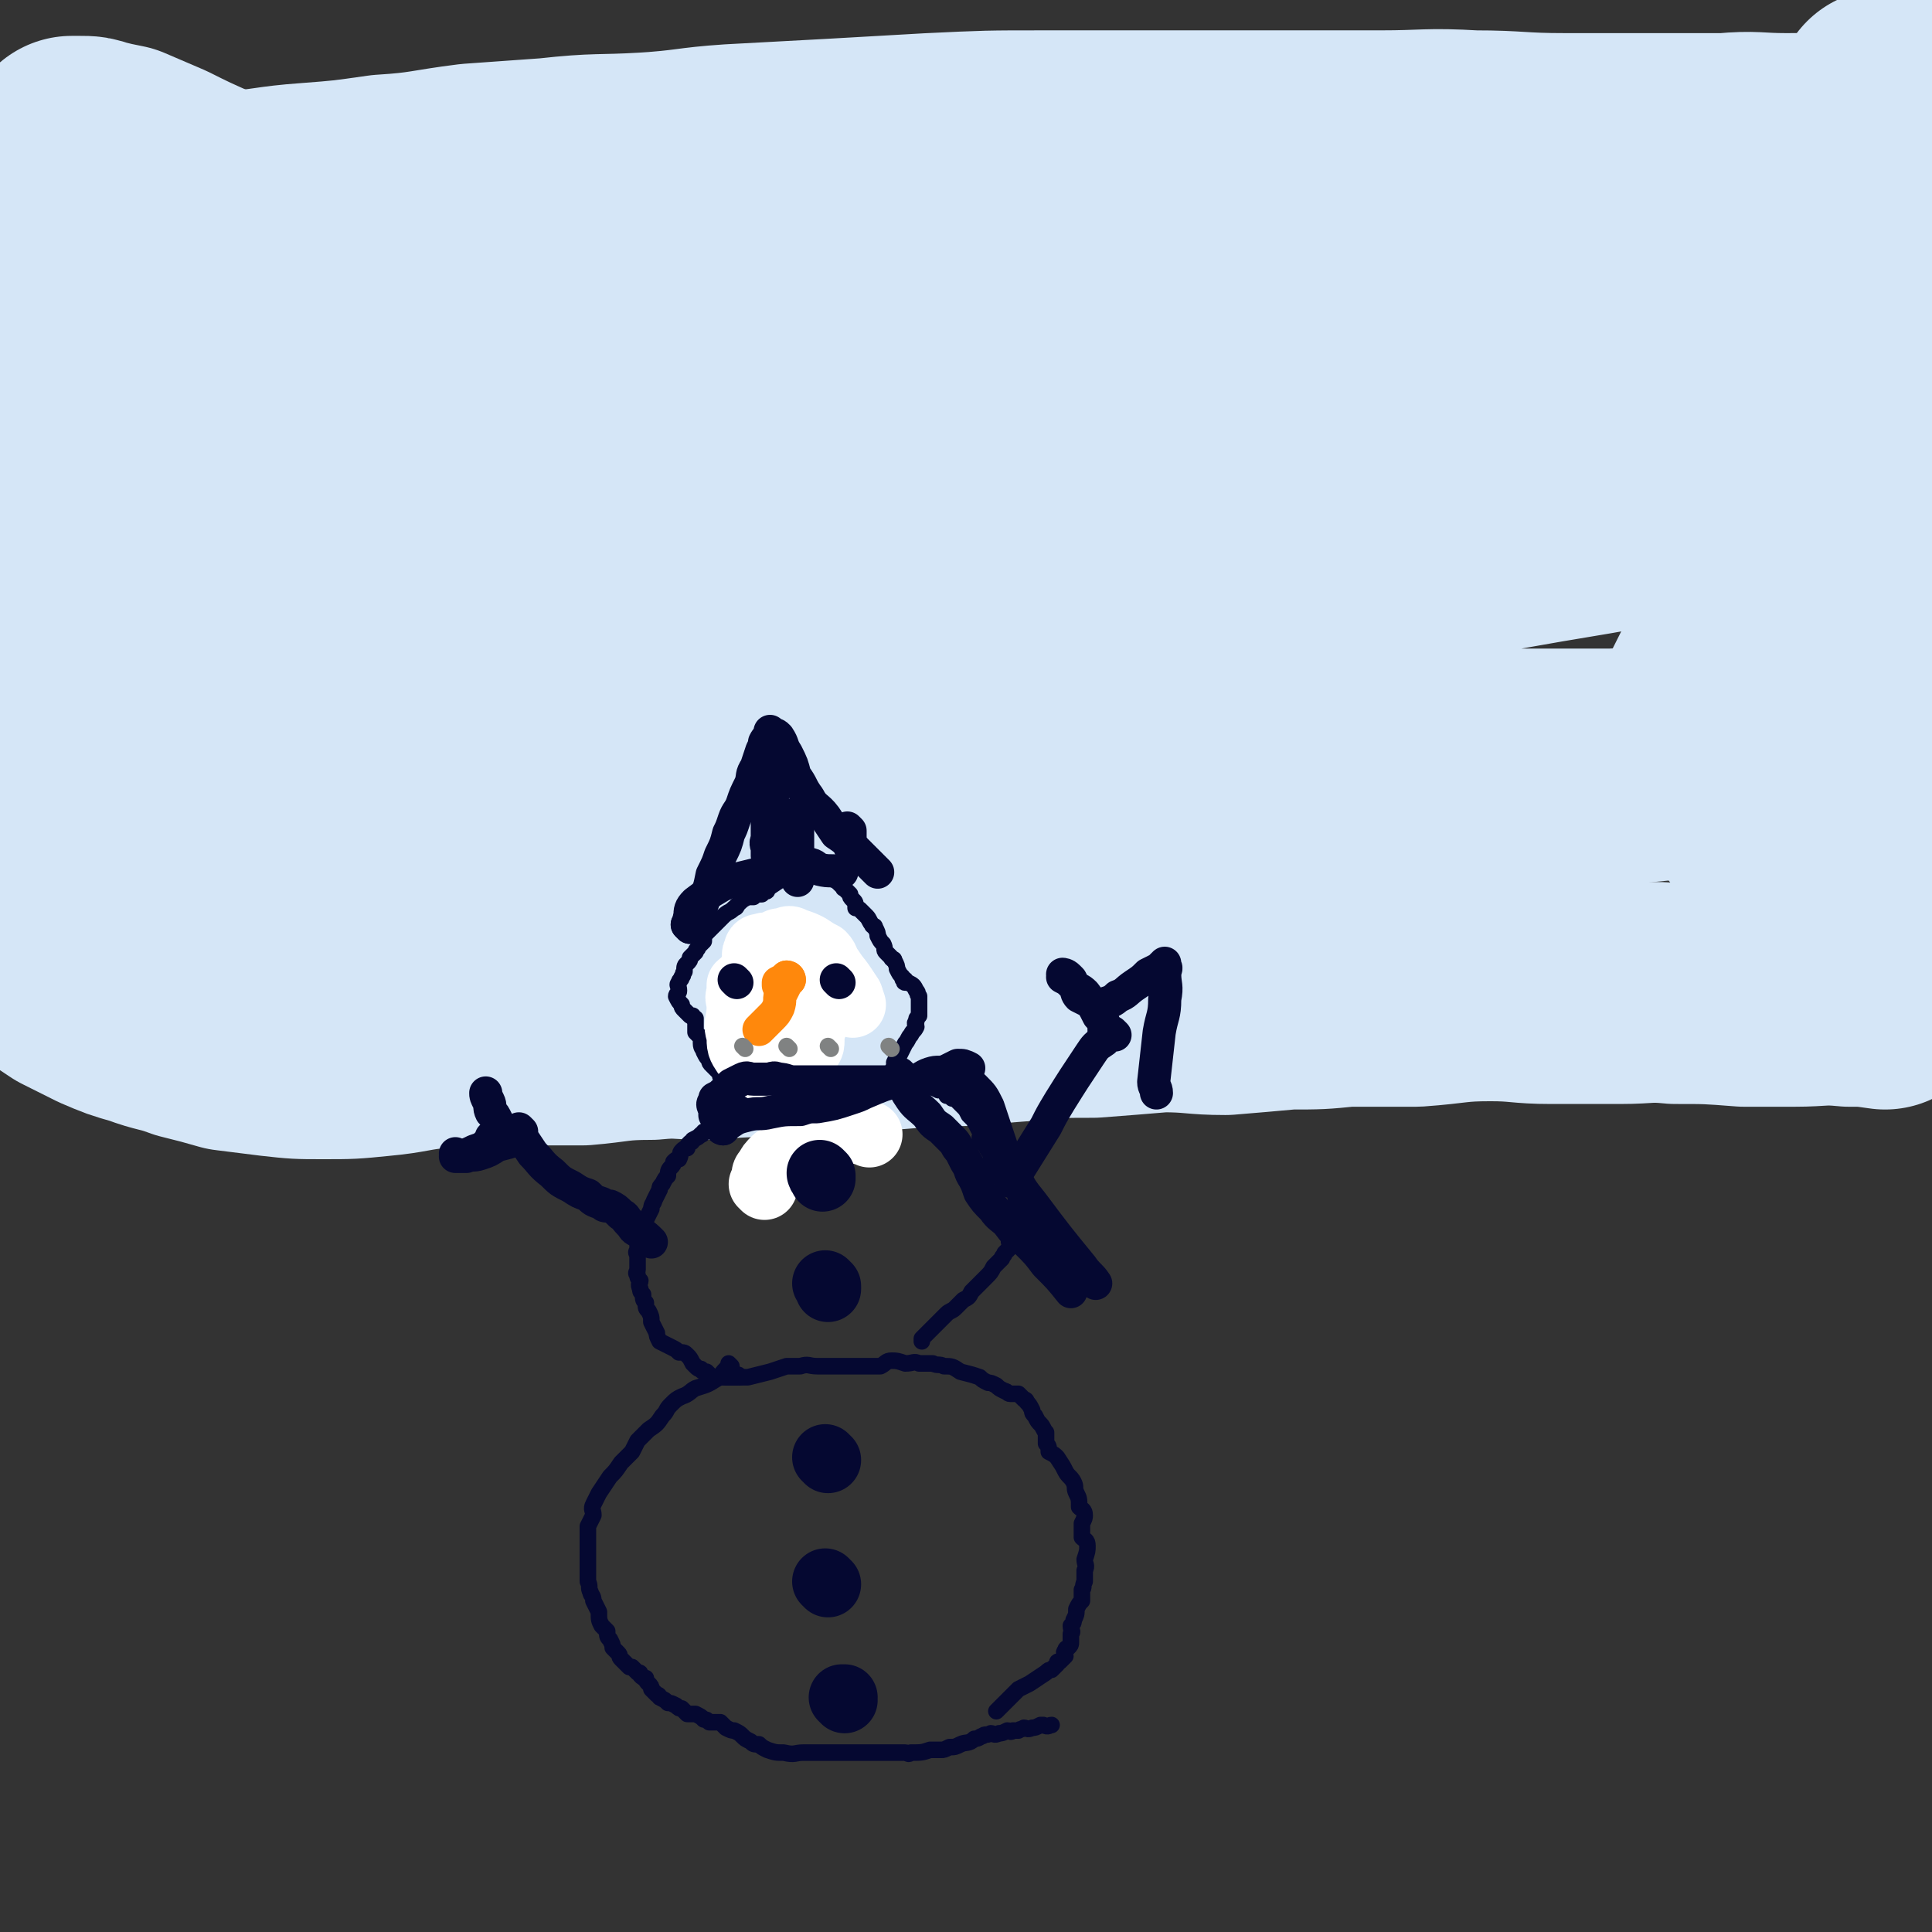 <svg viewBox='0 0 700 700' version='1.1' xmlns='http://www.w3.org/2000/svg' xmlns:xlink='http://www.w3.org/1999/xlink'><rect x="0" y="0" width="700" height="700" fill="#333333" stroke="none"/><g fill='none' stroke='#D5E6F7' stroke-width='80' stroke-linecap='round' stroke-linejoin='round'><path d='M18,351c0,0 0,-1 -1,-1 0,0 1,0 1,1 0,0 0,0 0,0 0,0 -1,-1 -1,-1 1,1 1,2 3,3 3,2 3,2 6,4 6,3 6,3 12,6 7,3 7,3 14,5 8,3 8,2 16,5 8,2 8,2 15,4 8,1 8,1 16,2 9,1 9,1 18,1 10,0 10,0 20,-1 11,-1 11,-2 22,-3 9,-1 9,-2 19,-3 1,0 1,0 2,0 '/><path d='M51,351c0,0 0,-1 -1,-1 0,0 1,0 1,1 0,0 0,0 0,1 2,2 2,3 4,4 13,7 13,7 27,12 7,2 7,1 15,3 8,1 8,2 15,3 10,1 10,0 19,1 11,0 11,0 21,0 9,0 9,0 18,0 12,0 12,0 23,0 9,0 9,0 18,0 12,-1 12,-2 25,-2 10,-1 10,0 20,0 13,-1 13,-1 26,-1 10,-1 10,-1 20,-2 13,0 13,0 25,-1 11,-1 11,-1 22,-1 12,-1 12,-1 25,-2 11,-1 11,-1 22,-1 13,-1 13,-1 25,-2 12,0 12,1 23,1 12,-1 12,-1 23,-2 11,0 11,0 21,-1 13,0 13,0 25,0 14,-1 14,-2 27,-2 11,0 11,1 22,1 12,0 12,0 25,0 10,0 10,-1 20,0 12,0 12,0 25,1 9,0 9,0 18,0 10,0 10,-1 20,0 6,0 6,0 13,1 '/><path d='M14,320c0,0 0,-1 -1,-1 0,0 1,0 1,1 0,0 0,0 0,0 0,-1 0,-1 0,-1 2,0 2,0 4,0 4,-1 4,-1 9,-2 10,-1 10,0 20,-1 11,-1 11,0 22,-1 12,-2 12,-2 23,-3 15,-2 15,-2 30,-4 16,-2 16,-3 32,-5 15,-2 15,-2 30,-4 19,-2 19,-2 37,-3 17,-1 17,0 34,-1 19,-1 19,-1 37,-1 16,-1 16,-1 32,-2 19,0 19,0 39,-1 15,-1 15,-1 31,-1 16,-1 16,-1 32,-1 13,0 13,0 26,-1 14,-1 14,-2 28,-3 13,-1 13,-1 27,-2 14,-1 14,-1 27,-2 12,0 12,0 25,0 11,0 11,0 23,0 11,-1 11,-1 21,-2 11,-1 11,-1 22,-2 10,-2 11,-1 21,-3 8,-2 7,-3 15,-5 7,-1 7,-1 14,-3 3,-1 3,-2 6,-4 3,-1 3,0 5,-1 2,-1 1,-1 3,-2 1,0 1,0 2,0 1,0 1,0 1,0 0,0 0,0 0,0 0,0 0,0 0,0 -1,0 0,1 -1,1 -7,3 -7,3 -13,5 -12,3 -12,4 -25,6 -15,2 -15,1 -30,2 -20,1 -20,1 -39,2 -19,0 -19,0 -38,0 -18,0 -18,0 -37,0 -22,0 -22,0 -43,0 -18,0 -18,0 -37,0 -22,0 -22,0 -45,0 -20,-1 -20,0 -40,-2 -23,-1 -23,-2 -46,-4 -19,-2 -19,-2 -37,-4 -20,-2 -20,-2 -40,-4 -16,-1 -16,-1 -33,-2 -17,-2 -17,-2 -33,-3 -15,-1 -15,0 -31,-1 -14,-1 -14,-1 -28,-1 -13,-1 -13,0 -26,0 -11,0 -11,0 -21,0 -9,0 -9,0 -18,0 -4,0 -5,-1 -9,0 -6,1 -6,1 -12,2 -1,1 -1,1 -2,2 -1,0 -1,0 -1,0 0,0 0,0 0,0 2,1 2,1 5,1 4,2 4,2 9,3 9,1 9,1 19,1 15,0 15,0 31,-1 19,-1 19,0 38,-2 18,-1 18,-2 36,-4 26,-2 26,-2 52,-4 23,-3 23,-2 46,-5 24,-3 24,-3 48,-7 46,-8 46,-9 93,-17 41,-7 41,-7 82,-14 22,-4 21,-4 43,-8 16,-3 16,-2 33,-5 17,-3 17,-3 35,-6 28,-5 28,-5 56,-9 12,-1 12,-1 24,-2 8,-1 8,-1 17,-3 6,0 6,0 11,-1 5,0 5,0 9,0 1,0 1,0 2,0 0,0 0,0 0,0 0,0 0,0 0,0 0,0 0,-1 0,-1 -1,0 -1,1 -1,1 -2,0 -3,0 -5,0 -8,1 -8,1 -17,2 -10,2 -10,2 -21,3 -14,1 -14,2 -29,3 -16,1 -16,0 -32,1 -18,0 -18,0 -36,0 -19,0 -19,0 -39,-1 -20,-1 -20,-1 -40,-2 -21,-1 -21,-1 -41,-2 -20,-1 -20,-1 -40,-2 -20,-1 -20,-1 -40,-3 -18,-1 -18,-2 -36,-3 -18,-1 -18,0 -36,-1 -13,-1 -13,-2 -27,-3 -15,-1 -15,-1 -29,-1 -13,0 -13,0 -26,0 -14,0 -14,-1 -29,-1 -10,-1 -10,-1 -21,-1 -12,-1 -12,-1 -25,-2 -11,-1 -11,-1 -22,-2 -12,-1 -12,-2 -23,-3 -10,-1 -10,0 -19,-1 -8,0 -8,-1 -17,-1 -6,-1 -6,-1 -13,-2 -5,0 -5,1 -9,1 -4,0 -4,0 -7,0 -2,0 -2,0 -3,0 -2,0 -2,0 -3,0 -1,0 -1,0 -1,0 0,0 0,0 0,1 1,1 1,2 2,3 4,3 4,3 8,5 9,4 9,4 19,7 11,4 11,3 23,6 15,2 15,2 29,4 15,2 15,1 30,2 17,1 17,1 33,2 15,1 15,2 29,1 20,0 20,-1 40,-2 19,-2 19,-1 38,-3 20,-2 20,-3 39,-6 21,-3 21,-3 42,-7 18,-3 18,-3 36,-7 20,-4 20,-4 39,-8 16,-4 16,-4 32,-8 19,-4 19,-3 38,-7 16,-3 15,-4 31,-6 19,-4 19,-3 38,-6 15,-3 15,-3 31,-5 17,-3 17,-3 34,-5 14,-1 14,-2 28,-3 11,-1 11,0 22,-2 6,0 6,-1 12,-3 4,-1 4,0 9,-1 2,-1 2,-1 5,-1 2,0 2,0 4,0 1,0 1,0 1,0 1,0 1,0 1,0 0,0 0,0 0,0 0,0 0,-1 0,-1 -1,0 -1,1 -2,1 -3,0 -3,0 -6,0 -7,0 -7,0 -15,0 -7,0 -7,0 -15,0 -10,0 -10,0 -20,0 -11,0 -11,1 -22,1 -13,0 -13,0 -25,0 -12,0 -12,0 -24,0 -15,0 -15,0 -30,0 -14,0 -14,0 -28,0 -16,0 -16,-1 -32,-1 -16,-1 -16,-1 -32,-2 -14,0 -14,0 -29,0 -16,0 -16,0 -32,0 -13,0 -13,0 -26,0 -17,0 -17,-1 -34,-1 -14,0 -14,0 -28,0 -16,0 -16,0 -32,0 -13,0 -13,0 -26,0 -15,0 -15,-1 -30,-1 -13,-1 -13,-1 -26,-1 -14,0 -14,0 -27,0 -12,0 -12,0 -24,0 -13,0 -13,0 -26,0 -11,0 -11,0 -22,0 -12,0 -12,0 -24,0 -11,0 -11,0 -21,0 -7,-1 -7,-2 -13,-2 -9,-1 -9,0 -19,0 -3,0 -3,0 -7,0 0,0 0,0 0,0 0,0 0,0 0,0 0,0 0,0 1,0 1,0 1,1 2,1 3,1 4,1 7,1 9,2 9,2 18,3 12,2 12,2 25,2 14,0 14,0 27,0 19,-1 19,-1 37,-2 18,-1 18,-1 36,-3 18,-2 18,-2 35,-4 21,-2 21,-2 41,-4 17,-2 17,-2 34,-4 23,-2 23,-2 45,-4 17,-2 17,-2 34,-4 22,-2 22,-2 43,-4 17,-1 17,-2 33,-4 17,-2 17,-2 34,-4 14,-2 14,-2 28,-4 15,-2 15,-2 30,-3 14,-1 15,-1 29,-2 15,-1 15,-1 30,-3 12,-1 11,-1 23,-2 14,-1 14,-2 28,-2 11,-1 11,0 22,0 7,0 7,0 15,-1 6,-1 6,-1 13,-2 4,0 4,0 7,0 2,0 2,0 5,0 1,0 1,0 2,0 0,0 1,0 1,0 0,0 0,0 0,0 0,0 0,0 0,0 0,0 0,-1 0,-1 -2,0 -2,1 -3,2 -4,0 -4,0 -8,1 -10,1 -10,1 -19,1 -14,1 -14,0 -29,0 -17,0 -17,0 -34,0 -15,0 -15,0 -30,0 -17,0 -17,-1 -33,-1 -17,-1 -17,0 -34,0 -21,0 -21,0 -41,0 -22,0 -22,0 -44,0 -19,0 -19,0 -37,0 -20,0 -20,0 -41,1 -17,1 -17,1 -35,2 -18,1 -18,1 -37,2 -15,1 -15,2 -31,3 -17,1 -17,0 -35,2 -14,1 -14,1 -28,2 -16,2 -16,3 -32,4 -14,2 -14,2 -27,3 -14,1 -14,2 -28,3 -13,1 -13,1 -27,1 -11,0 -11,0 -21,0 -10,0 -10,0 -19,0 '/><path d='M19,344c0,0 0,-1 -1,-1 0,0 1,0 1,1 0,0 0,0 0,0 1,-2 1,-2 2,-3 2,-4 2,-4 3,-8 2,-6 2,-7 1,-13 0,-7 0,-7 -1,-15 -1,-9 0,-9 -1,-17 -2,-10 -2,-10 -4,-21 -1,-11 -1,-11 -3,-22 -1,-10 -1,-10 -2,-20 -1,-13 -1,-13 -2,-26 -1,-11 -1,-11 -1,-22 -1,-13 0,-13 0,-25 0,-10 0,-10 0,-20 0,-10 1,-10 2,-20 0,-6 0,-7 1,-13 1,-7 1,-7 3,-14 1,-5 2,-5 3,-11 1,-5 0,-5 1,-10 1,-3 1,-3 3,-6 0,-2 0,-2 1,-3 1,-1 1,-1 1,-2 1,0 1,0 2,0 1,0 1,0 1,0 3,0 3,0 6,1 4,1 4,1 9,2 7,3 7,3 14,6 8,4 8,4 17,8 8,5 8,5 17,9 12,6 12,6 24,10 12,4 12,4 23,8 16,5 16,5 31,9 14,4 14,5 29,8 17,4 17,4 35,7 17,4 17,4 34,7 18,4 18,3 36,6 17,3 17,3 34,5 18,2 18,2 36,3 17,1 17,1 34,1 17,1 17,0 34,0 16,-1 16,-1 32,-2 15,0 15,-1 30,-1 15,0 15,0 30,0 12,-1 12,-1 25,-2 14,0 14,-1 27,-1 11,-1 11,0 21,0 12,0 12,-1 23,-1 8,0 8,0 17,0 7,0 7,0 15,0 5,0 5,0 11,0 4,0 4,0 9,0 1,0 1,0 3,0 1,0 1,0 3,1 0,0 0,0 1,1 0,0 0,0 0,1 0,2 0,2 0,4 0,6 1,6 -1,12 -2,9 -1,9 -5,17 -5,9 -6,9 -12,17 -14,17 -14,16 -28,33 -8,10 -9,10 -17,20 -2,3 -2,3 -4,7 -1,2 -1,2 -2,4 -1,3 -2,3 -2,6 0,1 1,1 2,3 1,1 2,1 3,3 1,3 1,3 3,6 1,3 1,3 2,7 2,4 3,3 4,7 2,4 1,4 3,7 2,4 2,4 5,6 2,3 3,3 6,5 2,1 1,2 3,3 2,2 2,2 5,3 1,1 2,0 3,1 1,1 1,1 2,2 1,0 1,0 1,0 0,0 0,0 0,0 0,0 0,0 0,0 1,-1 1,0 2,-1 1,-1 2,-1 2,-3 1,-5 1,-5 2,-11 1,-11 1,-10 2,-21 1,-14 1,-14 1,-28 1,-13 0,-13 1,-26 0,-14 0,-14 1,-28 1,-13 1,-13 2,-26 0,-13 0,-13 0,-26 1,-14 1,-14 2,-27 0,-11 0,-11 1,-21 1,-11 0,-11 1,-22 1,-8 1,-8 2,-17 0,-5 0,-5 1,-10 1,-5 1,-5 3,-9 '/></g>
<g fill='none' stroke='#050831' stroke-width='6' stroke-linecap='round' stroke-linejoin='round'><path d='M265,495c0,0 -1,-1 -1,-1 0,0 0,0 1,1 0,0 0,0 0,0 0,0 -1,-1 -1,-1 0,0 0,0 1,1 0,0 0,0 0,0 -1,0 -1,0 -2,1 -2,2 -2,3 -4,4 -3,2 -4,2 -7,3 -2,1 -2,2 -5,3 -2,1 -2,1 -4,3 -2,2 -1,2 -3,4 -2,3 -2,3 -5,5 -2,2 -2,2 -4,4 -1,2 -1,2 -2,4 -2,2 -2,2 -4,4 -2,3 -2,3 -4,5 -2,3 -2,3 -4,6 -1,2 -1,2 -2,4 -1,2 0,2 0,4 -1,2 -1,2 -2,4 0,2 0,2 0,4 0,2 0,2 0,4 0,1 0,1 0,3 0,1 0,1 0,2 0,2 0,2 0,3 0,2 0,2 0,4 1,2 0,2 1,4 0,1 1,1 1,3 1,2 1,2 2,4 0,3 0,3 1,5 1,1 1,1 2,2 0,2 0,2 1,3 1,2 1,2 1,3 1,1 1,1 2,2 1,1 0,1 1,2 1,1 1,1 2,2 0,0 0,0 1,1 1,0 1,0 1,0 1,1 1,1 2,2 1,0 1,0 1,1 1,1 1,1 2,1 0,1 0,1 1,2 1,1 1,1 1,2 1,1 1,1 2,2 1,0 1,1 1,1 2,1 2,1 3,2 1,0 1,0 3,1 1,1 1,1 2,1 1,1 1,1 2,2 1,0 2,0 3,0 2,1 2,1 3,2 1,0 1,0 2,1 2,0 2,0 4,0 1,1 1,1 2,2 2,1 2,1 3,1 2,1 2,1 3,2 1,1 1,1 3,2 1,1 1,1 3,1 1,1 1,1 3,2 3,1 3,1 6,1 4,1 4,0 7,0 2,0 2,0 4,0 1,0 1,0 2,0 2,0 2,0 3,0 2,0 2,0 3,0 1,0 1,0 2,0 1,0 1,0 3,0 2,0 2,0 4,0 1,0 1,0 2,0 4,0 4,0 7,0 2,0 2,0 4,0 1,0 1,0 3,0 1,0 1,1 2,0 4,0 4,0 7,-1 2,0 2,0 4,0 1,0 1,0 3,-1 2,0 2,0 4,-1 2,-1 3,0 5,-2 2,0 2,-1 3,-1 1,-1 1,0 3,-1 1,0 1,1 3,0 1,0 1,0 3,-1 1,0 1,1 2,0 1,0 1,0 2,0 1,-1 1,0 2,-1 1,0 1,1 3,0 1,0 1,0 3,-1 0,0 0,0 1,0 2,1 2,0 3,0 0,0 0,0 0,0 '/><path d='M263,499c0,0 -1,-1 -1,-1 0,0 0,0 1,1 0,0 0,0 0,0 0,0 -1,-1 -1,-1 0,0 0,1 1,1 0,0 1,0 1,0 4,0 4,0 7,0 4,-1 4,-1 8,-2 3,-1 3,-1 6,-2 3,0 3,0 5,0 3,-1 3,0 6,0 2,0 2,0 4,0 2,0 2,0 4,0 3,0 3,0 6,0 2,0 2,0 4,0 2,0 3,0 5,0 2,-1 2,-2 4,-2 2,0 2,0 5,1 3,0 3,-1 5,0 3,0 3,0 5,0 2,1 2,0 4,1 3,0 3,0 6,2 4,1 4,1 7,2 1,1 1,1 3,2 1,0 1,0 3,1 1,1 1,1 3,2 1,0 1,1 2,1 2,0 2,0 3,0 1,1 1,1 2,2 0,0 1,0 1,1 1,1 1,1 2,3 0,1 0,1 1,2 1,2 1,2 2,3 1,1 1,2 2,3 0,2 0,2 0,4 1,1 1,1 1,3 2,1 2,1 3,2 2,3 2,3 3,5 1,2 2,2 3,4 1,2 0,2 1,4 1,2 1,2 1,5 1,1 2,1 2,3 0,1 0,1 -1,3 0,2 0,2 0,5 1,1 2,1 2,3 0,2 0,2 -1,5 0,2 1,2 0,4 0,2 0,2 0,4 -1,2 0,2 -1,3 0,2 0,2 0,4 -1,1 -1,1 -2,3 0,2 0,2 -1,4 0,1 0,1 -1,2 0,2 1,2 0,3 0,1 0,1 0,3 0,1 0,1 -1,2 0,0 -1,0 -1,1 -1,1 0,1 0,2 -1,1 -1,1 -2,2 -1,0 -1,0 -1,1 -1,1 -1,1 -2,2 -1,0 -1,0 -2,1 -3,2 -3,2 -6,4 -2,1 -2,1 -4,2 -4,4 -4,4 -8,8 '/><path d='M268,499c0,0 -1,-1 -1,-1 0,0 0,0 1,1 0,0 0,0 0,0 0,0 -1,-1 -1,-1 0,0 0,0 1,1 0,0 0,0 0,0 0,0 0,-1 -1,-1 0,0 0,0 0,1 -1,0 -1,0 -1,0 -1,0 -1,0 -2,0 -1,0 -1,0 -3,0 -1,0 -2,0 -3,0 -1,-1 -1,-1 -2,-2 -1,0 -2,0 -2,-1 -1,0 -1,0 -2,-1 -1,-1 -1,-1 -1,-1 -1,-2 -1,-2 -2,-3 -1,-1 -1,-1 -3,-1 -1,-1 -1,-1 -3,-2 -2,-1 -2,-1 -4,-2 -1,-2 -1,-2 -1,-3 -1,-2 -1,-2 -2,-4 0,-2 0,-2 -1,-4 -1,-1 -1,-1 -1,-3 -1,-1 -1,-1 -1,-3 -1,-1 -1,-1 -1,-2 -1,-2 0,-2 0,-3 -1,-1 -1,-1 -1,-2 -1,-1 0,-1 0,-2 0,-1 0,-1 0,-2 0,-1 0,-1 0,-3 0,-1 -1,-1 0,-2 0,-2 0,-2 1,-4 0,-2 0,-2 1,-3 1,-2 1,-2 1,-4 1,-2 1,-2 2,-4 0,-2 1,-2 1,-3 1,-2 1,-2 2,-4 0,-1 0,-1 1,-2 1,-2 1,-2 2,-3 0,-1 0,-2 1,-3 1,-1 1,-1 1,-2 1,-1 1,-1 2,-1 1,-2 0,-2 1,-3 1,-1 1,-1 2,-1 0,-1 0,-1 1,-2 1,0 1,-1 1,-1 2,-1 2,-1 3,-2 1,0 0,0 1,-1 2,-1 2,0 4,-1 1,-1 0,-1 1,-2 2,-1 2,-1 3,-1 2,-1 2,-1 4,-2 2,0 3,0 5,-1 2,-1 2,-1 4,-2 2,0 2,0 4,-1 2,-1 2,0 5,-1 1,-1 1,-1 2,-2 2,0 2,0 3,0 1,-1 1,-1 2,-1 1,-1 1,-2 3,-2 2,0 2,0 3,0 2,0 2,0 5,0 3,-1 2,-1 5,-1 6,0 6,0 11,0 5,0 5,0 9,0 2,0 2,0 3,0 2,0 2,-1 3,0 2,0 1,0 3,1 1,0 1,0 3,1 1,0 1,-1 2,0 1,0 1,1 1,2 1,0 1,0 2,1 0,0 1,0 1,0 1,1 1,1 2,2 0,0 0,0 1,1 1,1 1,1 2,3 1,1 1,1 2,2 0,1 1,1 1,2 1,2 1,2 2,3 0,0 -1,1 -1,1 1,2 1,2 2,3 1,2 1,2 2,3 0,2 0,2 0,3 1,2 1,2 2,3 0,1 0,1 1,2 1,2 2,2 3,4 2,1 2,1 3,2 1,1 0,1 0,2 1,1 0,1 0,2 0,1 0,1 0,3 0,1 0,1 0,2 0,2 0,2 0,3 0,1 1,1 0,2 0,1 0,1 -1,2 0,0 -1,0 -1,1 -1,1 0,1 0,3 -1,1 -1,1 -2,2 0,1 -1,1 -1,2 -1,1 -1,1 -2,2 0,0 0,0 -1,1 -1,2 -1,2 -3,4 -1,1 -1,1 -2,2 -2,2 -2,2 -3,3 -1,2 -1,2 -3,3 -1,1 -1,1 -3,3 -1,1 -2,1 -3,2 -3,3 -3,3 -5,5 -2,2 -2,2 -4,4 0,0 0,0 0,1 '/><path d='M287,394c0,0 -1,-1 -1,-1 0,0 0,0 1,1 0,0 0,0 0,0 0,0 -1,-1 -1,-1 0,0 0,0 1,1 0,0 0,0 0,0 0,0 -1,-1 -1,-1 0,0 1,0 1,1 0,0 0,0 0,1 -1,1 -1,1 -1,2 -1,0 -1,0 -2,1 0,0 0,0 -1,0 -1,0 -1,0 -2,0 0,0 0,0 -1,0 -1,0 -1,0 -1,0 -2,0 -2,0 -3,0 -1,0 -1,0 -2,0 -1,0 -1,0 -2,0 0,-1 0,-1 -1,-1 -1,0 -1,0 -2,0 0,-1 0,-1 -1,-2 -1,-1 0,-1 -1,-1 -2,-1 -2,-1 -3,-2 -1,0 -1,0 -1,0 -1,-1 -1,-1 -2,-2 0,0 0,0 0,-1 -1,-1 -1,-1 -1,-1 -1,-1 -1,-1 -2,-2 -1,-1 -1,-1 -1,-2 -1,-1 -1,-1 -2,-3 0,-1 -1,-1 -1,-3 0,-1 0,-1 0,-2 -1,-1 -1,-1 -2,-2 0,-1 0,-1 0,-3 0,-1 0,-1 0,-2 -1,0 -1,0 -1,-1 0,0 0,0 0,0 0,0 0,0 0,0 -1,0 -1,0 -1,0 -1,-1 -1,-1 -2,-2 -1,-1 -1,-1 -1,-2 -1,-1 -1,-1 -2,-3 0,-1 1,-1 1,-2 0,-2 -1,-2 0,-3 0,-1 1,-1 1,-2 1,-1 0,-1 1,-2 0,-2 0,-2 1,-3 1,-1 1,-1 1,-2 1,-1 1,-1 2,-2 0,-1 1,-1 1,-2 1,-1 1,-1 2,-2 0,-1 0,-2 1,-3 2,-2 2,-2 4,-4 1,-1 1,-1 2,-2 2,-2 2,-1 4,-3 1,0 1,-1 1,-1 2,-2 2,-2 4,-3 1,0 1,0 2,0 1,-1 1,-1 3,-1 0,0 0,0 1,-1 1,0 1,0 1,-1 3,-2 3,-2 6,-4 1,-1 1,-1 2,-1 2,-1 2,0 3,0 2,0 2,0 5,0 1,0 1,0 2,0 1,0 1,0 3,1 0,0 1,0 1,0 3,1 3,1 5,3 1,0 0,1 1,1 1,1 1,1 2,2 0,1 0,1 1,2 1,1 1,1 1,3 1,0 1,0 2,1 1,1 1,1 2,2 1,1 1,2 2,3 0,1 1,0 1,1 1,2 1,2 1,3 1,2 1,2 2,3 1,2 0,2 1,3 1,1 1,1 2,2 0,1 1,0 1,1 1,2 1,2 1,3 1,2 1,2 2,3 0,1 0,1 1,1 0,0 -1,1 0,1 0,0 0,-1 1,0 2,1 2,1 3,3 1,1 0,1 1,2 0,1 0,1 0,2 0,1 0,1 0,2 0,1 0,1 0,3 -1,1 -1,1 -1,2 -1,1 0,1 0,2 -1,2 -1,1 -2,3 -1,1 -1,2 -2,3 -1,2 -1,2 -2,4 -1,1 -1,1 -2,3 '/></g>
<g fill='none' stroke='#FFFFFF' stroke-width='24' stroke-linecap='round' stroke-linejoin='round'><path d='M277,430c0,0 -1,-1 -1,-1 0,0 0,0 1,1 0,0 0,0 0,0 0,0 -1,-1 -1,-1 0,0 0,0 1,1 0,0 0,0 0,0 0,0 -1,-1 -1,-1 0,0 1,1 1,1 0,-1 0,-2 0,-3 0,-2 0,-2 1,-3 1,-2 1,-2 3,-4 2,-1 2,-1 4,-2 3,-2 3,-2 5,-3 3,-1 3,-1 6,-2 3,-1 3,-1 5,-2 3,-1 3,-1 6,-2 3,0 3,0 5,1 1,0 1,0 3,1 '/><path d='M279,361c0,0 -1,-1 -1,-1 0,0 0,0 1,1 0,0 0,0 0,0 0,0 -1,-1 -1,-1 0,0 0,0 1,1 0,0 0,0 0,0 0,0 -1,-1 -1,-1 0,0 1,0 1,1 0,0 0,0 0,1 -1,2 -1,2 -1,4 -1,2 -1,2 0,5 0,2 0,2 1,4 1,2 0,2 1,3 2,2 2,2 3,3 1,1 2,1 3,2 1,0 2,0 3,0 1,-1 0,-1 1,-2 1,-1 2,0 3,-1 1,-1 1,-2 1,-3 0,-1 0,-2 0,-3 1,-2 1,-2 1,-4 -1,-2 -2,-2 -3,-4 -2,-1 -2,-1 -5,-2 -2,-2 -1,-2 -4,-3 -1,-1 -1,-1 -3,-1 -2,-1 -2,-1 -4,0 -2,0 -2,0 -3,1 -1,1 -1,1 -2,3 -2,2 -3,2 -3,4 -1,3 -1,4 0,7 0,4 0,4 2,7 2,3 3,2 5,4 0,0 0,0 1,1 '/><path d='M279,385c0,0 -1,-1 -1,-1 0,0 0,0 1,1 0,0 0,0 0,0 0,0 -1,-1 -1,-1 0,0 1,1 1,1 -1,0 -1,0 -2,0 -2,-3 -2,-3 -3,-6 -2,-3 -2,-3 -3,-6 -2,-3 -2,-3 -3,-6 0,-2 0,-2 0,-4 0,-1 -1,-1 0,-3 0,-1 0,-1 0,-3 1,-1 2,-1 3,-3 1,-1 1,-1 3,-2 1,-1 1,-1 2,-2 1,-1 1,-1 2,-2 1,-1 1,-1 2,-1 2,-1 2,-1 4,-2 3,0 3,0 6,1 4,1 4,1 7,3 3,1 3,1 5,4 2,2 2,2 4,5 2,3 2,3 3,6 '/><path d='M278,363c0,0 -1,-1 -1,-1 0,0 0,0 1,1 0,0 0,0 0,0 0,0 -1,-1 -1,-1 0,0 1,1 1,1 -1,0 -1,-1 -1,-1 -1,-1 -1,-1 -2,-3 -1,-3 -1,-3 -1,-7 0,-2 0,-2 0,-4 0,-2 -1,-2 0,-3 0,-2 1,-2 2,-2 2,-1 2,0 3,0 1,0 1,-1 2,-1 1,-1 1,-1 3,-1 2,-1 2,-1 4,0 3,1 3,1 5,2 3,2 3,2 5,3 2,2 1,3 3,5 2,3 2,3 4,6 2,2 1,2 3,4 '/></g>
<g fill='none' stroke='#050831' stroke-width='24' stroke-linecap='round' stroke-linejoin='round'><path d='M298,426c0,0 -1,-1 -1,-1 0,0 0,0 1,1 0,0 0,0 0,0 0,0 -1,-1 -1,-1 0,0 0,1 1,1 0,0 0,0 0,1 '/><path d='M300,466c0,0 -1,-1 -1,-1 0,0 0,0 1,1 0,0 0,0 0,0 0,0 -1,-1 -1,-1 0,0 0,0 1,1 0,0 0,0 0,1 '/><path d='M300,529c0,0 -1,-1 -1,-1 0,0 0,0 1,1 0,0 0,0 0,0 0,0 -1,-1 -1,-1 0,0 0,0 1,1 '/><path d='M300,574c0,0 -1,-1 -1,-1 0,0 0,0 1,1 0,0 0,0 0,0 0,0 -1,-1 -1,-1 0,0 0,0 1,1 '/><path d='M306,616c0,0 -1,-1 -1,-1 0,0 0,0 1,0 0,0 0,0 0,0 0,1 -1,0 -1,0 0,0 0,0 1,0 '/></g>
<g fill='none' stroke='#050831' stroke-width='12' stroke-linecap='round' stroke-linejoin='round'><path d='M189,410c0,0 -1,-1 -1,-1 0,0 0,0 1,1 0,0 0,0 0,0 0,0 -1,-1 -1,-1 0,0 0,0 1,1 0,0 0,0 0,0 0,1 -1,1 0,2 2,3 2,3 4,6 3,3 3,4 7,7 3,3 3,3 7,5 3,2 3,2 6,3 2,2 2,2 5,3 1,1 1,1 3,1 2,1 2,1 4,3 2,1 1,1 3,3 2,2 1,2 3,3 3,2 3,2 5,4 '/><path d='M189,413c0,0 -1,-1 -1,-1 0,0 0,0 1,1 0,0 0,0 0,0 0,0 -1,-1 -1,-1 0,0 0,0 1,1 0,0 0,0 0,0 0,0 0,-1 -1,-1 0,0 0,0 -1,1 -3,1 -3,1 -7,2 -3,2 -3,2 -6,3 -3,1 -3,0 -5,1 -1,0 -1,0 -2,0 -1,0 -1,0 -2,0 0,0 1,0 1,0 0,0 0,0 0,0 0,0 -1,-1 -1,-1 0,0 0,1 1,1 0,0 1,0 1,0 3,-1 3,-1 5,-2 3,-1 3,-1 5,-3 1,-1 1,-1 1,-2 1,-1 1,-1 2,-1 0,-1 0,0 0,0 0,-1 0,-1 1,-1 0,0 0,0 0,0 0,-1 0,-1 0,-2 -1,-1 -1,-1 -1,-2 -1,-2 -1,-2 -2,-3 -1,-2 0,-2 -1,-4 -1,-2 -1,-2 -1,-3 '/><path d='M404,375c0,0 -1,-1 -1,-1 0,0 0,0 0,1 0,0 0,0 0,0 -2,1 -2,0 -3,2 -3,2 -3,2 -5,5 -6,9 -6,9 -11,17 -3,5 -3,5 -5,9 -5,8 -5,8 -10,16 -1,2 -1,2 -3,4 '/><path d='M401,375c0,0 -1,-1 -1,-1 0,0 0,0 0,1 0,0 0,0 0,0 1,0 0,0 0,-1 0,-1 1,-1 0,-1 0,-3 0,-3 -2,-5 -2,-4 -2,-4 -5,-8 -2,-2 -2,-1 -4,-3 -2,-2 -2,-2 -4,-3 0,0 0,0 0,0 1,0 0,-1 0,-1 0,0 1,0 2,1 1,1 1,1 1,1 1,2 1,2 2,3 0,1 0,2 1,3 2,1 2,1 4,2 2,0 2,1 4,1 3,-1 4,-1 6,-3 3,-1 3,-2 6,-4 3,-2 3,-2 5,-4 2,-1 2,-1 4,-2 1,-1 1,-1 2,-2 0,0 0,0 0,1 1,1 0,1 0,3 0,4 1,4 0,9 0,6 -1,6 -2,12 -1,9 -1,9 -2,18 0,2 1,2 1,4 '/><path d='M262,409c0,0 -1,-1 -1,-1 0,0 0,0 1,1 0,0 0,0 0,0 0,0 -1,-1 -1,-1 0,0 0,1 1,1 0,0 -1,-1 0,-1 1,-1 1,-1 2,-1 3,-2 3,-2 7,-3 4,-1 4,0 8,-1 5,-1 5,-1 11,-1 3,-1 3,-1 6,-1 6,-1 6,-1 12,-3 3,-1 3,-1 5,-2 7,-3 7,-3 14,-5 0,0 0,0 1,0 '/><path d='M262,409c0,0 -1,-1 -1,-1 0,0 0,0 1,1 0,0 0,0 0,0 0,0 -1,-1 -1,-1 0,0 0,0 1,1 0,0 0,0 0,0 0,0 -1,-1 -1,-1 0,0 1,1 1,1 0,0 0,-1 0,-1 -1,-1 -1,-1 -2,-2 0,-1 0,-1 -1,-2 0,-1 0,-1 0,-2 -1,-2 -1,-2 0,-3 0,-1 0,-1 0,-1 2,-1 2,-1 3,-2 1,0 1,0 1,-1 0,0 0,0 1,0 0,-1 0,-1 1,-2 2,-1 2,-1 4,-2 2,-1 2,0 4,0 2,0 2,0 5,0 2,0 2,-1 4,0 3,0 3,1 6,1 3,0 3,0 7,0 3,0 3,0 6,0 2,0 2,0 5,0 3,0 3,0 6,0 3,0 3,0 7,0 3,0 3,0 6,0 3,0 3,0 6,0 3,-1 3,-2 6,-3 3,-1 3,0 6,-1 2,-1 2,-1 4,-2 2,0 2,0 4,1 0,0 0,0 0,0 '/><path d='M327,390c0,0 -1,-1 -1,-1 0,0 0,0 1,1 0,0 0,0 0,0 0,0 -1,-1 -1,-1 0,0 0,0 1,1 0,0 0,0 0,0 0,1 -1,1 0,2 1,3 1,3 3,6 2,3 3,3 6,6 2,3 2,3 5,5 2,2 2,2 4,4 2,2 1,2 3,4 1,2 1,2 2,4 2,3 1,3 3,6 1,2 1,2 2,5 2,3 2,3 5,6 2,3 3,3 5,5 3,4 3,4 7,7 4,4 4,4 7,8 5,5 5,5 9,10 '/><path d='M350,392c0,0 -1,-1 -1,-1 0,0 0,0 1,1 0,0 0,0 0,0 0,0 -1,-1 -1,-1 0,0 0,0 1,1 1,1 1,0 3,2 3,3 3,3 5,7 2,6 2,6 4,12 2,6 2,6 5,12 3,6 3,6 7,11 9,12 9,12 18,23 2,3 3,3 5,6 '/><path d='M250,336c0,0 -1,-1 -1,-1 0,0 0,0 1,1 0,0 0,0 0,0 0,0 -1,-1 -1,-1 0,0 1,1 1,1 0,-1 -1,-2 0,-4 0,-2 0,-3 2,-5 4,-3 4,-3 9,-6 4,-2 4,-2 8,-3 4,-1 4,-1 9,-2 3,-1 4,-1 7,-1 4,-1 4,-2 7,-2 3,0 3,1 5,2 4,1 4,0 8,1 '/><path d='M250,336c0,0 -1,-1 -1,-1 0,0 0,0 1,1 0,0 0,0 0,0 0,0 0,0 0,0 1,-2 1,-2 2,-4 2,-3 2,-3 3,-6 2,-4 2,-4 3,-9 2,-4 2,-4 3,-7 2,-4 2,-4 3,-8 1,-2 1,-2 2,-5 1,-3 2,-3 3,-6 1,-3 1,-3 3,-7 1,-3 0,-3 2,-6 1,-3 1,-3 2,-6 1,-2 1,-2 1,-3 1,-2 1,-1 2,-2 0,-1 0,-1 0,-2 0,0 0,0 0,0 0,0 0,0 0,0 0,0 0,0 0,1 2,0 2,0 3,1 2,3 1,3 3,6 2,4 2,4 3,8 3,4 2,4 5,8 2,4 3,3 6,7 2,3 2,3 4,6 3,2 3,2 6,5 2,2 2,2 5,5 2,2 2,2 4,4 '/><path d='M282,280c0,0 -1,-1 -1,-1 0,0 0,0 1,1 0,0 0,0 0,0 0,0 -1,-1 -1,-1 0,0 0,0 1,1 0,0 0,0 0,0 -1,4 -2,4 -2,8 -1,5 -1,5 -2,10 0,3 0,3 0,6 -1,2 0,2 0,4 0,1 0,1 0,1 0,0 0,0 0,1 0,0 0,0 0,0 1,-2 1,-3 2,-5 1,-2 1,-2 3,-4 1,-1 1,-2 2,-3 1,-1 1,-2 1,-2 1,-1 1,-1 2,0 0,0 0,0 0,1 1,3 1,3 1,5 0,4 0,4 0,7 0,3 0,3 0,7 0,1 0,1 0,3 0,0 0,0 0,0 '/><path d='M308,301c0,0 -1,-1 -1,-1 0,0 0,0 1,1 0,0 0,0 0,0 0,0 -1,-1 -1,-1 0,0 0,0 1,1 0,1 0,1 0,2 0,2 0,2 0,4 '/><path d='M267,356c0,0 -1,-1 -1,-1 0,0 0,0 1,1 0,0 0,0 0,0 0,0 -1,-1 -1,-1 0,0 0,0 1,1 '/><path d='M304,356c0,0 -1,-1 -1,-1 0,0 0,0 1,1 0,0 0,0 0,0 0,0 -1,-1 -1,-1 0,0 0,0 1,1 '/></g>
<g fill='none' stroke='#FF880C' stroke-width='12' stroke-linecap='round' stroke-linejoin='round'><path d='M286,355c0,0 -1,-1 -1,-1 0,0 0,0 1,1 0,0 0,0 0,0 0,0 -1,-1 -1,-1 0,0 0,0 1,1 0,0 0,0 0,0 0,0 0,-1 -1,-1 -1,1 -1,1 -3,2 0,0 0,0 0,1 '/><path d='M286,355c0,0 -1,-1 -1,-1 0,0 0,0 1,1 0,0 0,0 0,0 0,0 -1,-1 -1,-1 0,0 0,0 1,1 0,0 0,0 0,0 0,0 -1,-1 -1,-1 0,0 1,0 1,1 -1,0 -1,0 -1,1 -1,2 -1,2 -2,4 -1,2 0,2 -1,5 -1,2 -1,2 -3,4 -2,2 -2,2 -4,4 '/></g>
<g fill='none' stroke='#808282' stroke-width='6' stroke-linecap='round' stroke-linejoin='round'><path d='M270,380c0,0 -1,-1 -1,-1 0,0 0,0 1,1 0,0 0,0 0,0 0,0 -1,-1 -1,-1 0,0 0,0 1,1 0,0 0,0 0,0 '/><path d='M286,380c0,0 -1,-1 -1,-1 0,0 0,0 1,1 0,0 0,0 0,0 0,0 -1,-1 -1,-1 0,0 0,0 1,1 0,0 0,0 0,0 0,0 -1,-1 -1,-1 '/><path d='M301,380c0,0 -1,-1 -1,-1 0,0 0,0 1,1 0,0 0,0 0,0 0,0 -1,-1 -1,-1 0,0 0,0 1,1 0,0 0,0 0,0 0,0 -1,-1 -1,-1 '/><path d='M323,380c0,0 -1,-1 -1,-1 0,0 0,0 1,1 0,0 0,0 0,0 0,0 -1,-1 -1,-1 '/></g>
</svg>
